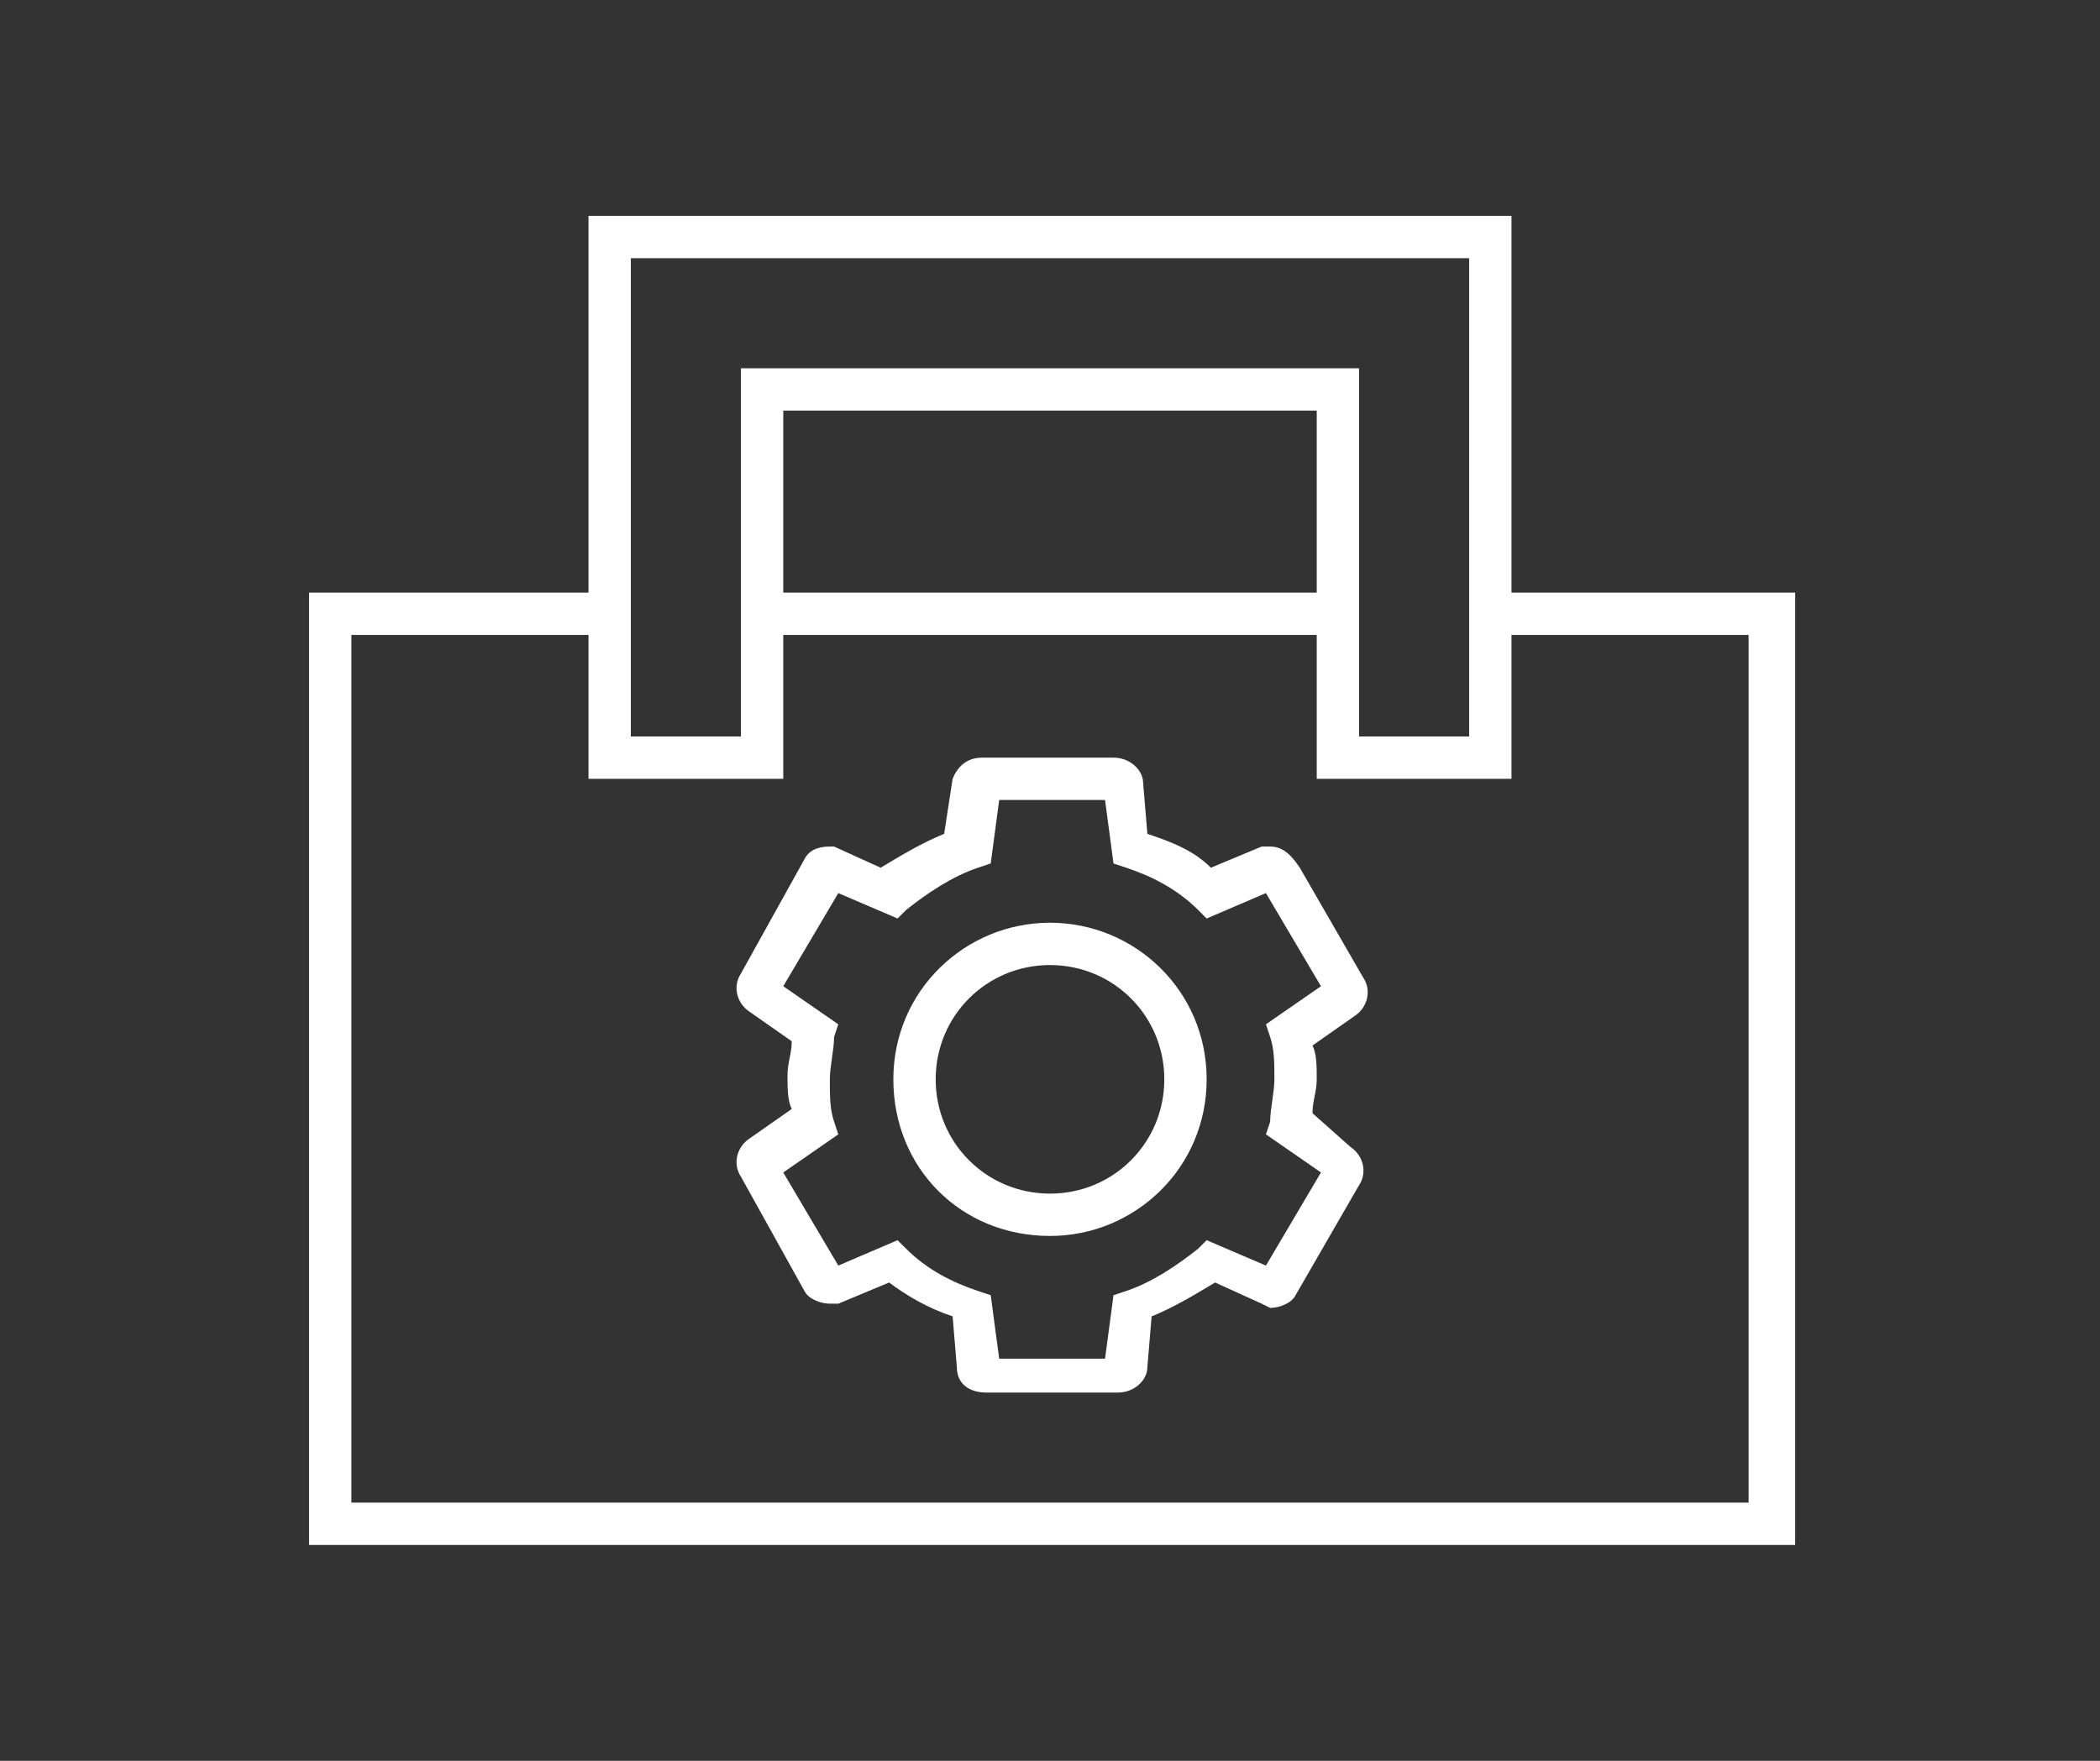 <?xml version="1.0" encoding="utf-8"?>
<!-- Generator: Adobe Illustrator 17.1.0, SVG Export Plug-In . SVG Version: 6.00 Build 0)  -->
<!DOCTYPE svg PUBLIC "-//W3C//DTD SVG 1.1//EN" "http://www.w3.org/Graphics/SVG/1.1/DTD/svg11.dtd">
<svg version="1.1" id="Layer_1" xmlns="http://www.w3.org/2000/svg" xmlns:xlink="http://www.w3.org/1999/xlink" x="0px" y="0px"
	 viewBox="0 0 49.6 41.6" enable-background="new 0 0 49.6 41.6" xml:space="preserve">
<rect x="0" y="0" width="49.6" height="41.6" fill="#333333" stroke="none"/>
<g>
	<path fill="#FFFFFF" d="M35.7,14V5.1H13.9V14H7.3v22.5h35.1V14H35.7z M14.9,6.1h19.8v11.3h-2.6V8.7H17.5v8.7h-2.6V6.1z M31.1,14
		H18.5V9.7h12.6V14z M41.4,35.5H8.3V15h5.6v3.4h4.6V15h12.6v3.4h4.6V15h5.6V35.5z"/>
	<path fill="#FFFFFF" d="M24.8,21.8c-2,0-3.7,1.6-3.7,3.7s1.6,3.7,3.7,3.7c2,0,3.7-1.6,3.7-3.7S26.8,21.8,24.8,21.8z M24.8,28.2
		c-1.5,0-2.7-1.2-2.7-2.7c0-1.5,1.2-2.7,2.7-2.7s2.7,1.2,2.7,2.7C27.5,27,26.3,28.2,24.8,28.2z"/>
	<path fill="#FFFFFF" d="M31,26.3c0-0.3,0.1-0.5,0.1-0.8c0-0.3,0-0.6-0.1-0.8l1-0.7c0.3-0.2,0.4-0.6,0.2-0.9l-1.5-2.6
		C30.5,20.2,30.3,20,30,20l-0.2,0l-1.2,0.5c-0.4-0.4-0.9-0.6-1.5-0.8L27,18.5c0-0.3-0.3-0.6-0.7-0.6h-3.1c-0.1,0-0.5,0-0.7,0.5
		l-0.2,1.3c-0.5,0.2-1,0.5-1.5,0.8l-1.1-0.5L19.7,20h-0.1c-0.3,0-0.5,0.1-0.6,0.3l-1.5,2.7c-0.2,0.3-0.1,0.7,0.2,0.9l1,0.7
		c0,0.3-0.1,0.5-0.1,0.8c0,0.3,0,0.6,0.1,0.8l-1,0.7c-0.3,0.2-0.4,0.6-0.2,0.9l1.5,2.7c0.1,0.2,0.4,0.3,0.6,0.3l0.2,0l1.2-0.5
		c0.4,0.3,0.9,0.6,1.5,0.8l0.1,1.2c0,0.4,0.3,0.6,0.7,0.6h3.1c0.4,0,0.7-0.3,0.7-0.6l0.1-1.2c0.5-0.2,1-0.5,1.5-0.8l1.1,0.5l0.2,0.1
		H30c0.2,0,0.5-0.1,0.6-0.3l1.5-2.6c0.2-0.3,0.1-0.7-0.2-0.9L31,26.3z M29.9,29.9l-1.4-0.6l-0.2,0.2c-0.5,0.4-1.1,0.8-1.7,1
		l-0.3,0.1l-0.2,1.5h-2.5l-0.2-1.5l-0.3-0.1c-0.6-0.2-1.2-0.5-1.7-1l-0.2-0.2l-1.4,0.6l-1.3-2.2l1.3-0.9l-0.1-0.3
		c-0.1-0.3-0.1-0.6-0.1-1c0-0.3,0.1-0.7,0.1-1l0.1-0.3l-1.3-0.9l1.3-2.2l1.4,0.6l0.2-0.2c0.5-0.4,1.1-0.8,1.7-1l0.3-0.1l0.2-1.5h2.5
		l0.2,1.5l0.3,0.1c0.6,0.2,1.2,0.5,1.7,1l0.2,0.2l1.4-0.6l1.3,2.2l-1.3,0.9l0.1,0.3c0.1,0.3,0.1,0.6,0.1,1c0,0.3-0.1,0.7-0.1,1
		l-0.1,0.3l1.3,0.9L29.9,29.9z"/>
</g>
</svg>
